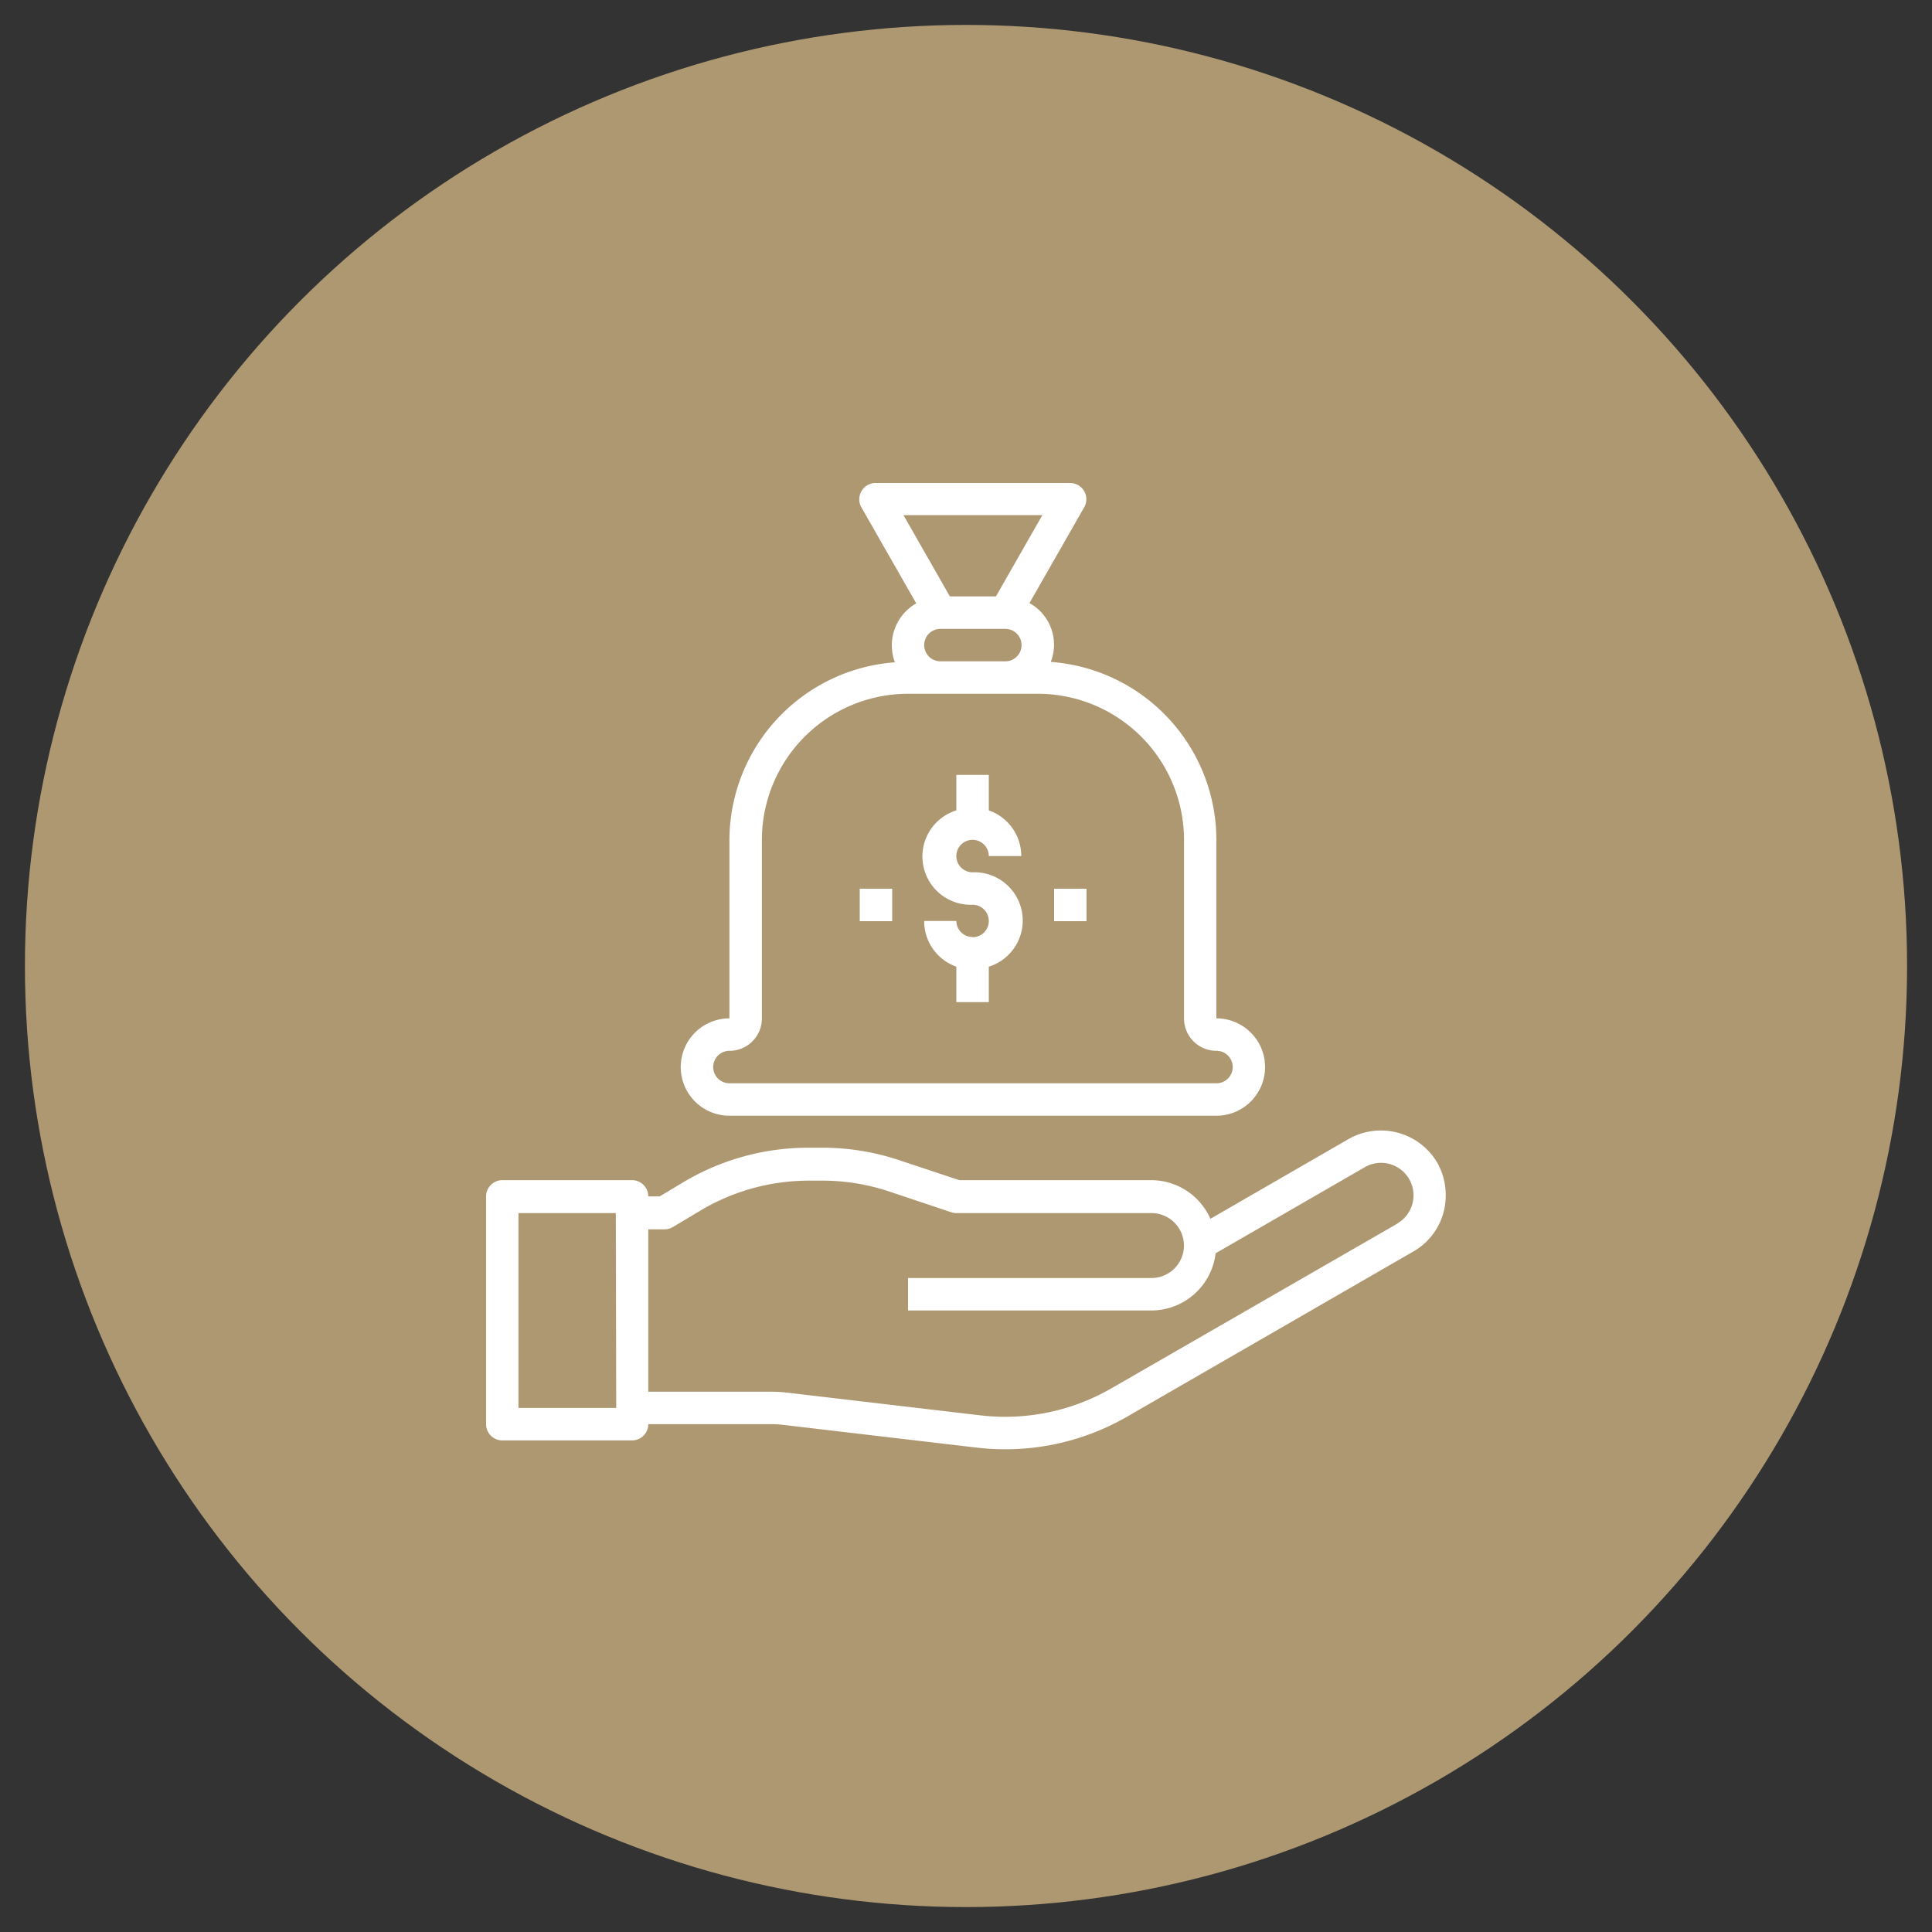 <svg id="Layer_1" data-name="Layer 1" xmlns="http://www.w3.org/2000/svg" viewBox="0 0 200 200"><rect x="0" y="0" width="200" height="200" fill="#333333" stroke="none"/><defs><style>.cls-1{fill:#ae9871;}.cls-2{fill:#fff;}</style></defs><circle class="cls-1" cx="100" cy="100" r="97.42"/><path class="cls-2" d="M148.79,120.37a6.77,6.77,0,0,0-9.18-2.46l-14.31,8.26a6.71,6.71,0,0,0-6.1-4H99.31l-6.2-2.06a25.11,25.11,0,0,0-8-1.3H83.71a25.22,25.22,0,0,0-13,3.59l-2.42,1.45H67.11a1.68,1.68,0,0,0-1.68-1.68H52a1.68,1.68,0,0,0-1.68,1.68v23.53A1.68,1.68,0,0,0,52,149.11H65.43a1.68,1.68,0,0,0,1.68-1.68H79.76a10.64,10.64,0,0,1,1.38.08l20,2.35a25.23,25.23,0,0,0,15.54-3.21l29.62-17.09a6.65,6.65,0,0,0,3.36-5.83A6.77,6.77,0,0,0,148.79,120.37Zm-85,25.38H53.67V125.58H63.75Zm80.9-19.1L115,143.75a22,22,0,0,1-13.48,2.77l-20-2.35a14.72,14.72,0,0,0-1.76-.1H67.11V127.26h1.68a1.68,1.68,0,0,0,.87-.24l2.81-1.68a21.91,21.91,0,0,1,11.24-3.12h1.43a21.87,21.87,0,0,1,6.9,1.12l6.46,2.16a1.89,1.89,0,0,0,.53.08H119.2a3.36,3.36,0,0,1,0,6.72H94v3.36H119.2a6.71,6.71,0,0,0,6.64-5.92l15.44-8.91a3.36,3.36,0,1,1,3.37,5.82Z"/><path class="cls-2" d="M75.51,115.5h50.41a5,5,0,1,0,0-10.08V86.94a18.5,18.5,0,0,0-17.14-18.42,4.93,4.93,0,0,0-2.21-6.09l5.68-9.94A1.68,1.68,0,0,0,110.8,50H90.63a1.69,1.69,0,0,0-1.46,2.52l5.68,9.94a5,5,0,0,0-2.21,6.1A18.5,18.5,0,0,0,75.51,86.94v18.48a5,5,0,0,0,0,10.08ZM95.67,66.78a1.68,1.68,0,0,1,1.68-1.68h6.72a1.68,1.68,0,1,1,0,3.36H97.35A1.69,1.69,0,0,1,95.67,66.78ZM107.9,53.33l-4.8,8.41H98.33l-4.8-8.41ZM75.51,108.78a3.35,3.35,0,0,0,3.36-3.36V86.94A15.14,15.14,0,0,1,94,71.82h13.44a15.14,15.14,0,0,1,15.13,15.12v18.48a3.35,3.35,0,0,0,3.36,3.36,1.68,1.68,0,1,1,0,3.36H75.51a1.68,1.68,0,0,1,0-3.36Z"/><path class="cls-2" d="M100.71,97A1.68,1.68,0,0,1,99,95.34H95.67A5,5,0,0,0,99,100.07v3.67h3.36v-3.67a5,5,0,0,0-1.68-9.77,1.68,1.68,0,1,1,1.68-1.68h3.36a5,5,0,0,0-3.36-4.73V80.22H99v3.67a5,5,0,0,0,1.68,9.77,1.68,1.68,0,0,1,0,3.36Z"/><path class="cls-2" d="M109.12,92h3.36v3.36h-3.36Z"/><path class="cls-2" d="M89,92h3.36v3.36H89Z"/></svg>
